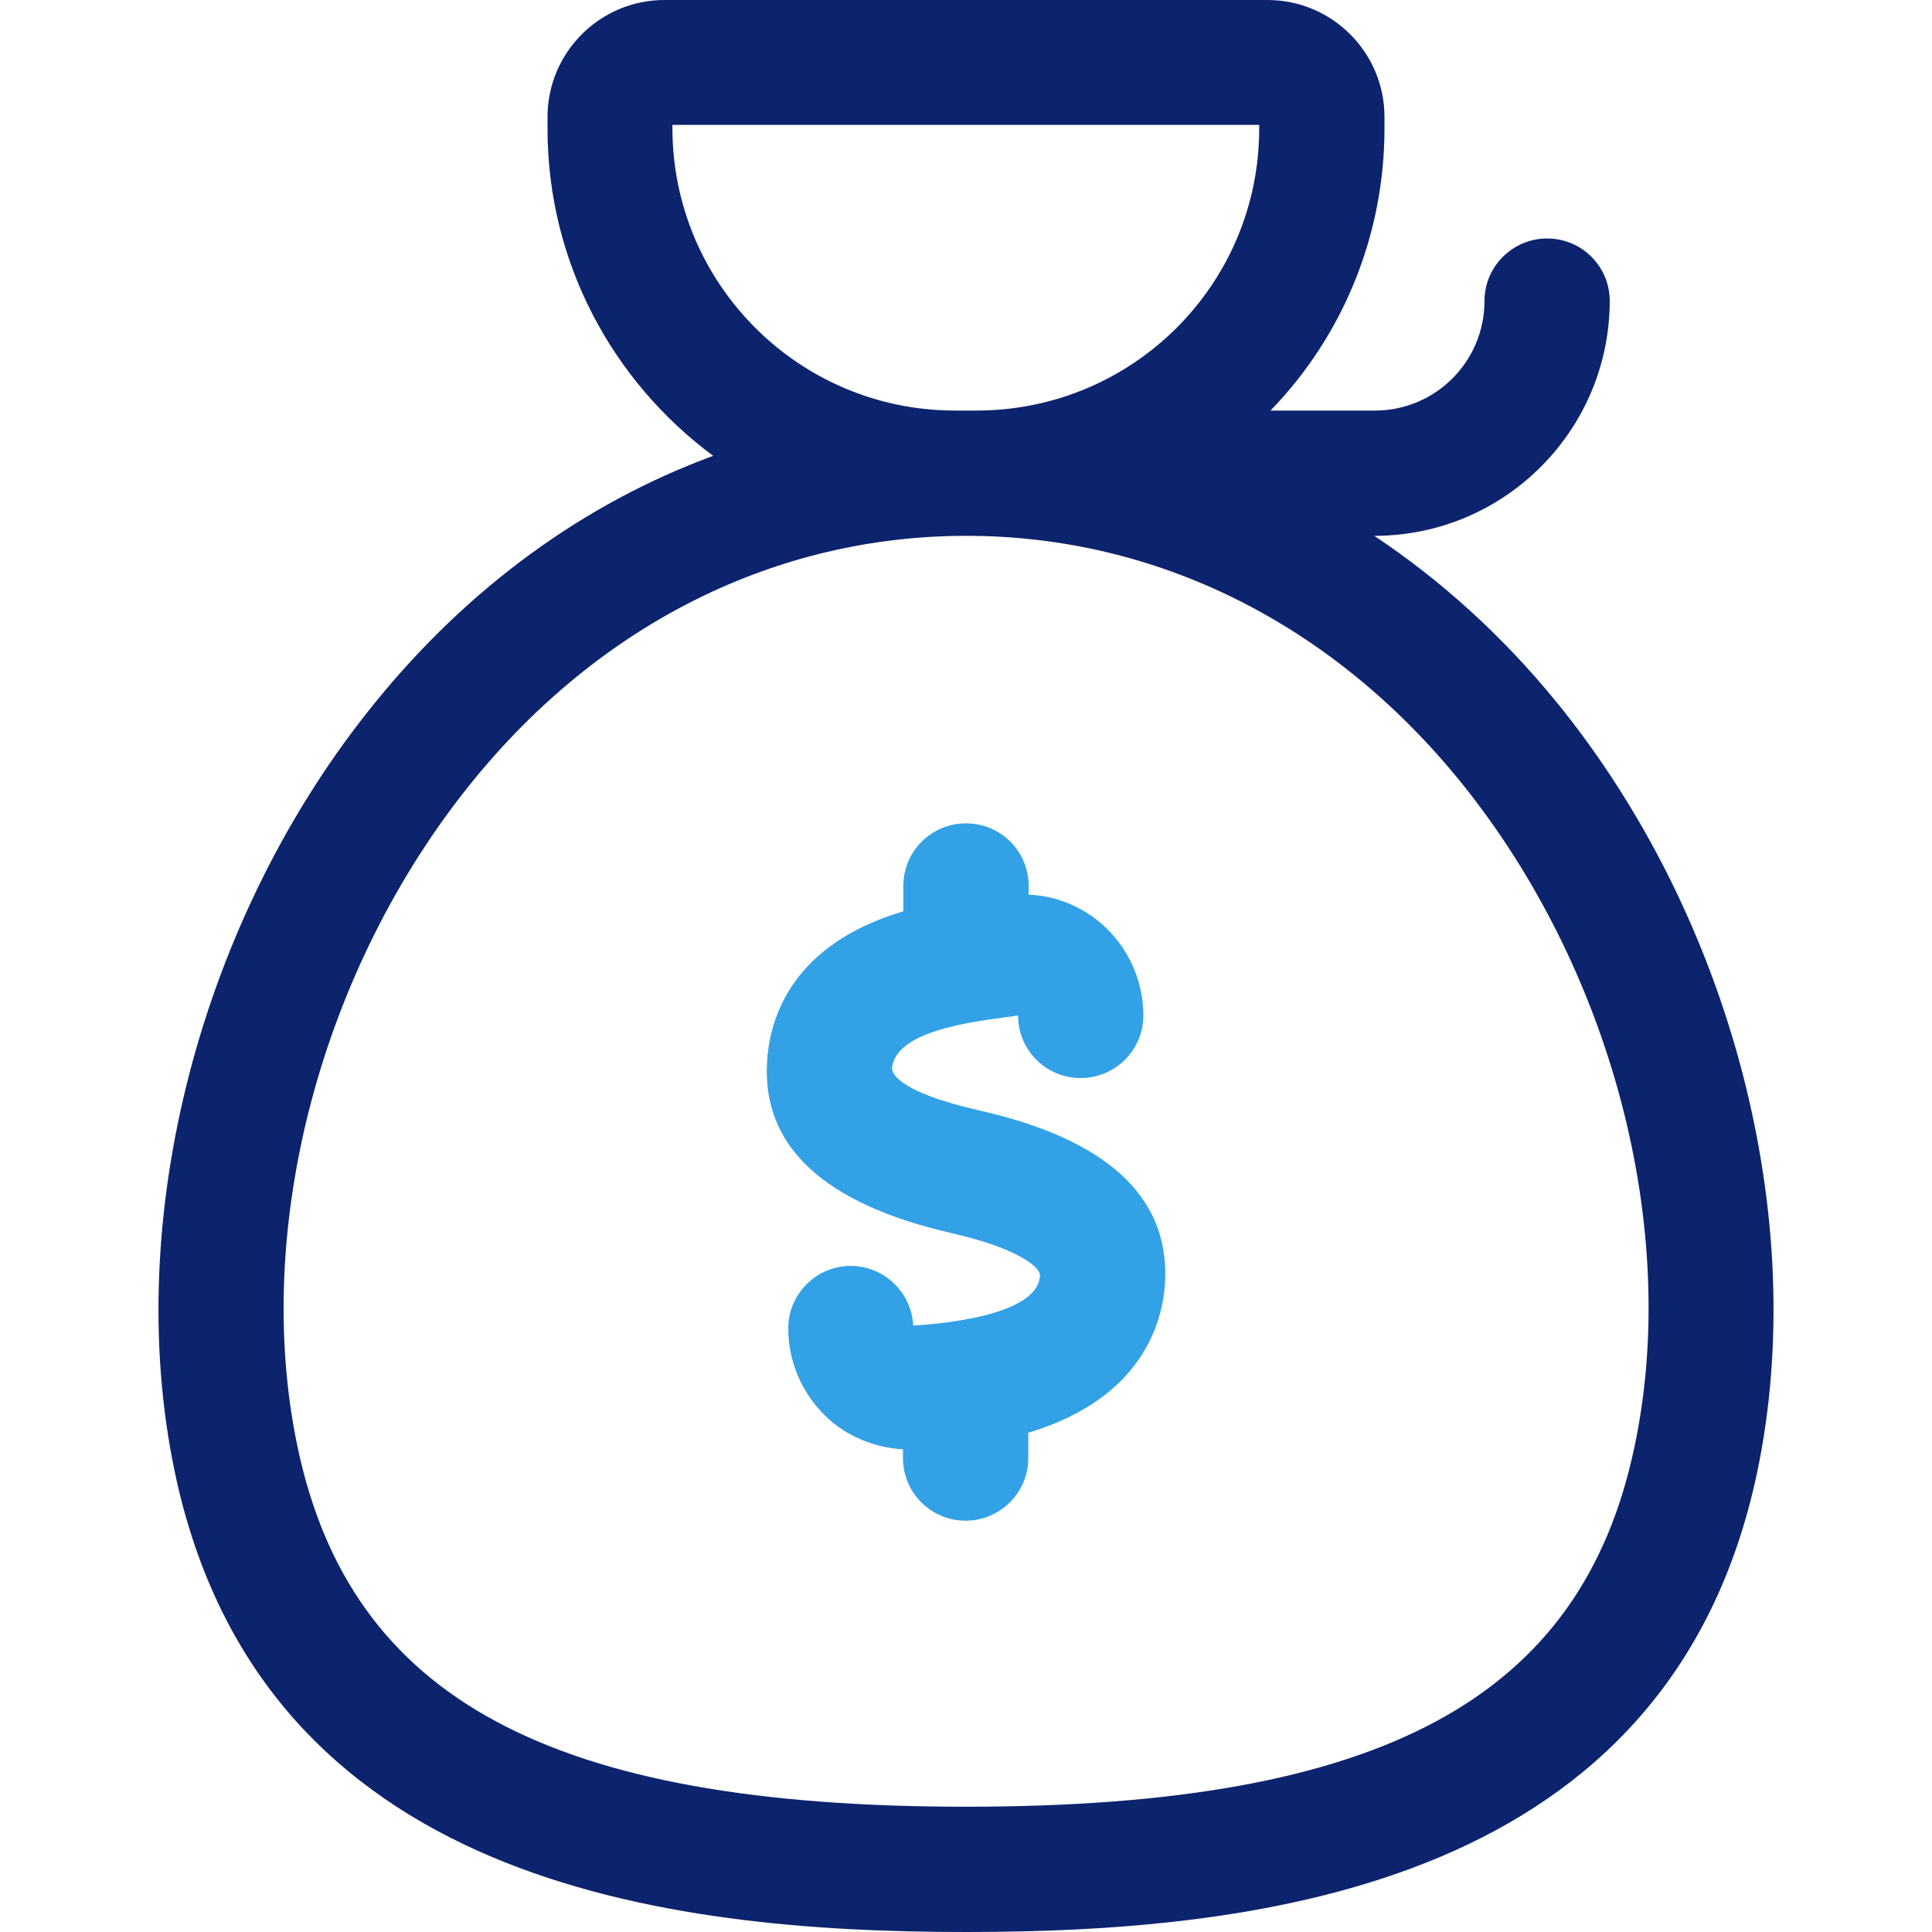 <?xml version="1.0" encoding="utf-8"?>
<!-- Generator: Adobe Illustrator 27.6.1, SVG Export Plug-In . SVG Version: 6.00 Build 0)  -->
<svg version="1.1" id="Layer_1" xmlns="http://www.w3.org/2000/svg" xmlns:xlink="http://www.w3.org/1999/xlink" x="0px" y="0px"
	 viewBox="0 0 512 512" style="enable-background:new 0 0 512 512;" xml:space="preserve">
<style type="text/css">
	.st0{fill:#0C236D;}
	.st1{fill:#33A1E6;}
</style>
<g>
	<path class="st0" d="M412.6,186.2c-14.4-17.7-30.7-32.4-48.4-44.2h0.2c34.3-0.1,62.1-27.9,62.2-62.2c0-9.2-7.4-16.6-16.6-16.6
		c-9.1,0-16.6,7.4-16.6,16.6c0,16-13,29-29,29h-27.7c19.4-20,30.2-46.8,30.2-74.7V31c0-17.1-13.9-31-31-31H176.1
		c-17.1,0-31,13.9-31,31v3.1c0,35.5,17.3,67,43.9,86.7c-34,12.5-64.7,34.7-89.6,65.4C53.1,243.1,32.3,323.1,46.3,390
		C69.2,499.3,176.9,512,256,512s186.8-12.7,209.7-122C479.7,323.1,458.9,243.1,412.6,186.2L412.6,186.2z M252.9,108.8
		c-41.2-0.1-74.6-33.5-74.7-74.7v-1h155.5v1c0,41.2-33.4,74.6-74.7,74.7H252.9z M433.2,383.2c-14,67-67,95.6-177.2,95.6
		S92.8,450.2,78.8,383.2c-12-57.5,6.2-126.6,46.4-176.1c34.1-42,80.6-65.1,130.9-65.1c50.3,0,96.8,23.1,130.9,65.1
		C427.1,256.6,445.3,325.7,433.2,383.2L433.2,383.2z"/>
	<path class="st1" d="M259.6,294.3c-22.9-5.2-23.2-10.5-23.2-11.1c0.8-11.2,26.5-12.9,33.4-14.1c0,9.2,7.4,16.6,16.6,16.6
		c9.1,0,16.6-7.4,16.6-16.6c0-8.7-3.6-17.2-9.9-23.2c-5.5-5.3-12.8-8.5-20.5-8.8v-2.3c0-9.2-7.4-16.6-16.6-16.6
		c-9.2,0-16.6,7.4-16.6,16.6v6.7c-28.9,8.6-35.3,27.4-36.1,39.6c-1.5,22.6,14.9,37.9,48.9,45.7c19.2,4.4,23.5,9.6,23.4,11.1
		c-0.3,11.4-29.4,13.1-33.6,13.4c-0.4-9.1-8.2-16.2-17.3-15.8c-8.8,0.4-15.8,7.7-15.8,16.5c0,8.8,3.5,17,9.8,23.2
		c5.5,5.4,12.9,8.4,20.6,8.9v2.3c0,9.2,7.4,16.6,16.6,16.6c9.1,0,16.6-7.4,16.6-16.6v-6.7c31.3-9.4,36-30.7,36.3-41
		C309.4,316.7,292.8,301.8,259.6,294.3z"/>
</g>
</svg>
